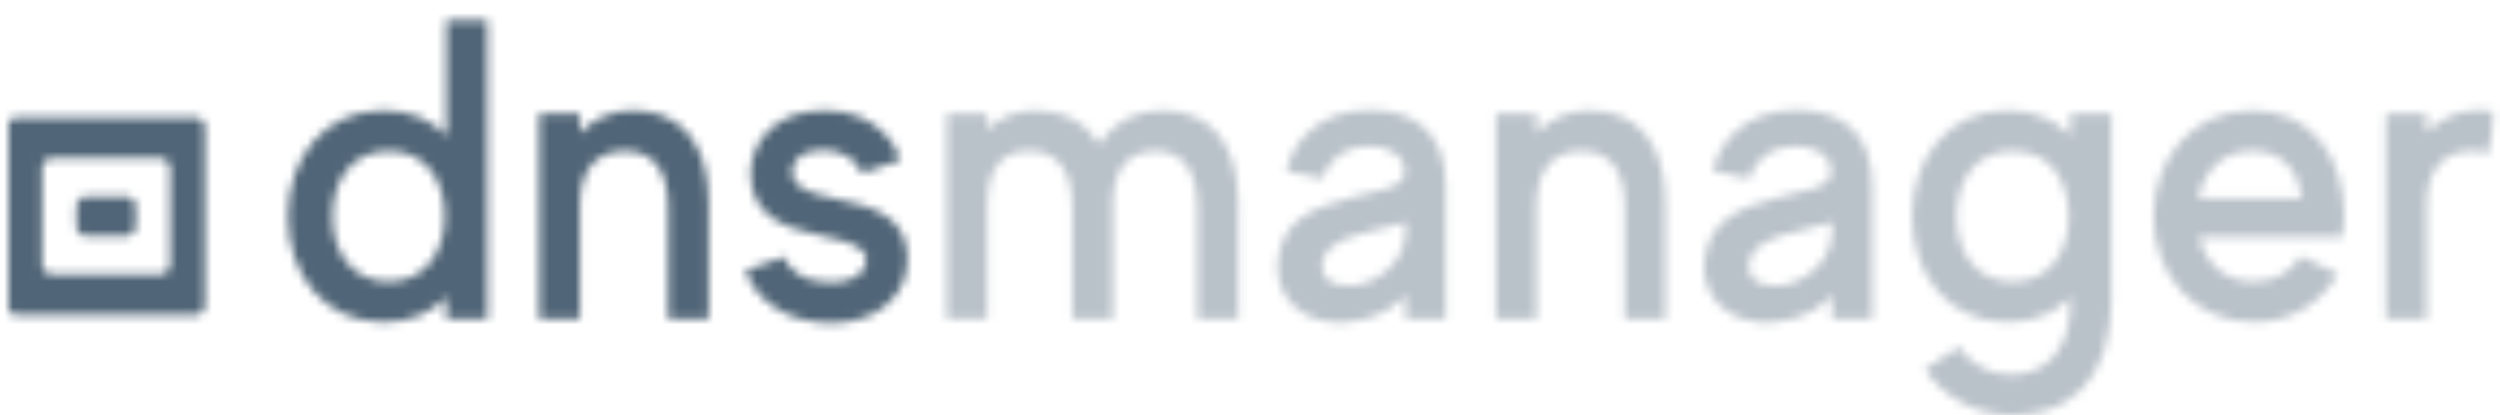 <svg width="289" height="48" viewBox="0 0 289 48" fill="none" xmlns="http://www.w3.org/2000/svg">
<mask id="mask0_2_95" style="mask-type:alpha" maskUnits="userSpaceOnUse" x="0" y="2" width="289" height="46">
<mask id="mask1_2_95" style="mask-type:luminance" maskUnits="userSpaceOnUse" x="0" y="0" width="289" height="48">
<path d="M288.66 0H0.66V48H288.66V0Z" fill="white"/>
</mask>
<g mask="url(#mask1_2_95)">
<mask id="mask2_2_95" style="mask-type:luminance" maskUnits="userSpaceOnUse" x="0" y="0" width="289" height="48">
<path d="M288.66 0H0.66V48H288.66V0Z" fill="white"/>
</mask>
<g mask="url(#mask2_2_95)">
<path d="M51.6 15.674C49.88 13.848 47.41 12.762 44.35 12.762C37.44 12.762 33.29 18.289 33.29 25.001C33.29 31.712 37.44 37.24 44.35 37.24C47.41 37.24 49.88 36.155 51.6 34.328V36.895H56.34V2.348H51.6V15.674ZM44.94 32.553C40.65 32.553 38.43 29.098 38.43 25.002C38.43 20.906 40.6 17.452 44.94 17.452C49.28 17.452 51.41 20.906 51.41 25.002C51.41 29.098 49.19 32.553 44.94 32.553ZM73.15 12.762C70.68 12.762 68.61 13.748 67.03 15.377V13.107H62.34V36.895H67.03V23.619C67.03 19.177 69.35 17.45 72.26 17.45C75.17 17.45 77.24 19.276 77.24 23.916V36.897H81.93V23.472C81.93 16.611 78.72 12.762 73.15 12.762ZM104.88 29.296C104.58 25.545 101.82 23.916 96.39 22.929C92.54 22.238 91.55 21.152 91.55 19.87C91.55 18.982 92.14 17.353 95.3 17.353C97.18 17.353 99.1 18.39 99.65 20.019L104.09 18.488C103.69 17.008 101.42 12.763 95.3 12.763C88.74 12.763 86.22 17.5 86.86 21.251C87.46 24.855 90.27 26.285 94.86 27.223C98.56 27.963 99.99 28.654 100.14 29.79C100.34 31.123 99.1 32.653 95.95 32.653C92.79 32.653 91.16 31.173 90.62 29.692L86.17 31.271C87.31 34.529 90.71 37.342 96.14 37.342C101.57 37.342 105.27 33.936 104.88 29.297V29.296Z" fill="white"/>
<path opacity="0.4" d="M134.32 12.762C131.16 12.762 128.69 14.193 127.06 16.66C125.53 14.093 123.02 12.762 119.71 12.762C117.39 12.762 115.56 13.601 114.13 14.982V13.107H109.44V36.895H114.13V23.619C114.13 19.177 116.06 17.45 118.97 17.45C121.88 17.45 123.95 19.276 123.95 23.916V36.897H128.64V23.621C128.64 19.178 130.72 17.452 133.63 17.452C136.34 17.452 138.41 19.277 138.41 23.917V36.898H143.15V23.473C143.15 16.613 139.94 12.763 134.32 12.763V12.762ZM158.33 12.713C152.16 12.713 149.3 16.76 148.71 19.771L152.95 20.659C153.64 18.142 155.62 17.006 157.98 16.908C160.01 16.76 162.67 17.797 162.33 20.116C162.08 21.794 159.47 21.991 156.41 22.782C151.52 24.065 148.26 25.448 147.72 30.136C147.28 34.035 150.29 37.737 155.86 37.243C159.57 36.898 161.59 35.121 162.48 34.085V36.898H167.12V21.45C167.12 15.132 163.32 12.714 158.33 12.714V12.713ZM162.48 26.73C162.48 30.481 158.92 32.801 156.5 32.998C153.89 33.196 153 32.208 152.85 31.123C152.7 30.185 152.95 28.162 157.2 27.075C160.35 26.285 162.48 25.694 162.48 25.694V26.73ZM183.74 12.763C181.27 12.763 179.19 13.749 177.62 15.379V13.108H172.93V36.897H177.62V23.621C177.62 19.178 179.94 17.452 182.85 17.452C185.76 17.452 187.83 19.277 187.83 23.917V36.898H192.52V23.473C192.52 16.613 189.31 12.763 183.74 12.763ZM207.64 12.714C201.47 12.714 198.61 16.762 198.02 19.772L202.26 20.66C202.96 18.143 204.93 17.008 207.3 16.909C209.32 16.762 211.99 17.798 211.64 20.117C211.4 21.795 208.78 21.993 205.72 22.783C200.83 24.066 197.58 25.449 197.03 30.137C196.59 34.036 199.6 37.738 205.18 37.244C208.88 36.899 210.9 35.123 211.79 34.086V36.899H216.43V21.452C216.43 15.134 212.63 12.716 207.64 12.716V12.714ZM211.79 26.732C211.79 30.483 208.24 32.802 205.82 32.999C203.2 33.197 202.31 32.209 202.17 31.124C202.02 30.186 202.26 28.163 206.51 27.077C209.67 26.286 211.79 25.695 211.79 25.695V26.732ZM239.35 15.676C237.62 13.851 235.15 12.764 232.09 12.764C225.18 12.764 221.04 18.292 221.04 25.004C221.04 31.715 225.18 37.243 232.09 37.243C235.15 37.243 237.62 36.158 239.35 34.331V35.022C239.35 40.55 236.39 43.315 232.49 43.315C229.97 43.315 227.65 42.032 226.47 40.106L222.52 42.673C224.54 45.882 228.49 48.003 232.64 48.003C238.71 48.003 244.08 44.499 244.08 34.579V13.107H239.35V15.674V15.676ZM232.68 32.556C228.39 32.556 226.17 29.101 226.17 25.005C226.17 20.909 228.34 17.454 232.68 17.454C237.03 17.454 239.15 20.909 239.15 25.005C239.15 29.101 236.93 32.556 232.68 32.556ZM260.39 12.764C253.48 12.764 248.94 18.292 248.94 25.004C248.94 31.715 253.63 37.243 260.54 37.243C264.93 37.243 268.34 35.022 270.26 31.667L265.97 29.594C264.88 31.37 263.06 32.554 260.54 32.554C257.08 32.554 254.91 30.334 254.22 27.372H270.8C270.95 26.581 271 25.793 271 25.002C271 18.291 267.3 12.763 260.39 12.763V12.764ZM254.12 22.932C254.76 19.823 256.84 17.453 260.39 17.453C263.94 17.453 265.67 19.823 266.16 22.932H254.12ZM286.64 12.716C284.17 12.716 282.1 13.702 280.52 15.331V13.111H275.83V36.899H280.52V23.623C280.52 19.181 282.89 17.454 285.75 17.454C286.44 17.454 287.04 17.553 287.63 17.8L288.52 12.913C287.93 12.815 287.28 12.716 286.64 12.716Z" fill="white"/>
<path d="M22.55 13.57H1.98C1.35 13.57 0.84 14.082 0.84 14.714V35.287C0.84 35.919 1.35 36.431 1.98 36.431H22.55C23.18 36.431 23.7 35.919 23.7 35.287V14.714C23.7 14.082 23.18 13.57 22.55 13.57ZM19.66 30.58C19.66 31.212 19.15 31.724 18.52 31.724H6.01C5.38 31.724 4.87 31.212 4.87 30.58V19.419C4.87 18.788 5.38 18.276 6.01 18.276H18.52C19.15 18.276 19.66 18.788 19.66 19.419V30.58ZM14.55 22.714H9.98C9.35 22.714 8.84 23.226 8.84 23.858V26.143C8.84 26.775 9.35 27.287 9.98 27.287H14.55C15.18 27.287 15.69 26.775 15.69 26.143V23.858C15.69 23.226 15.18 22.714 14.55 22.714Z" fill="#0279C0"/>
</g>
</g>
</mask>
<g mask="url(#mask0_2_95)">
<path d="M639 -27H-1307V73H639V-27Z" fill="#506577"/>
</g>
</svg>
